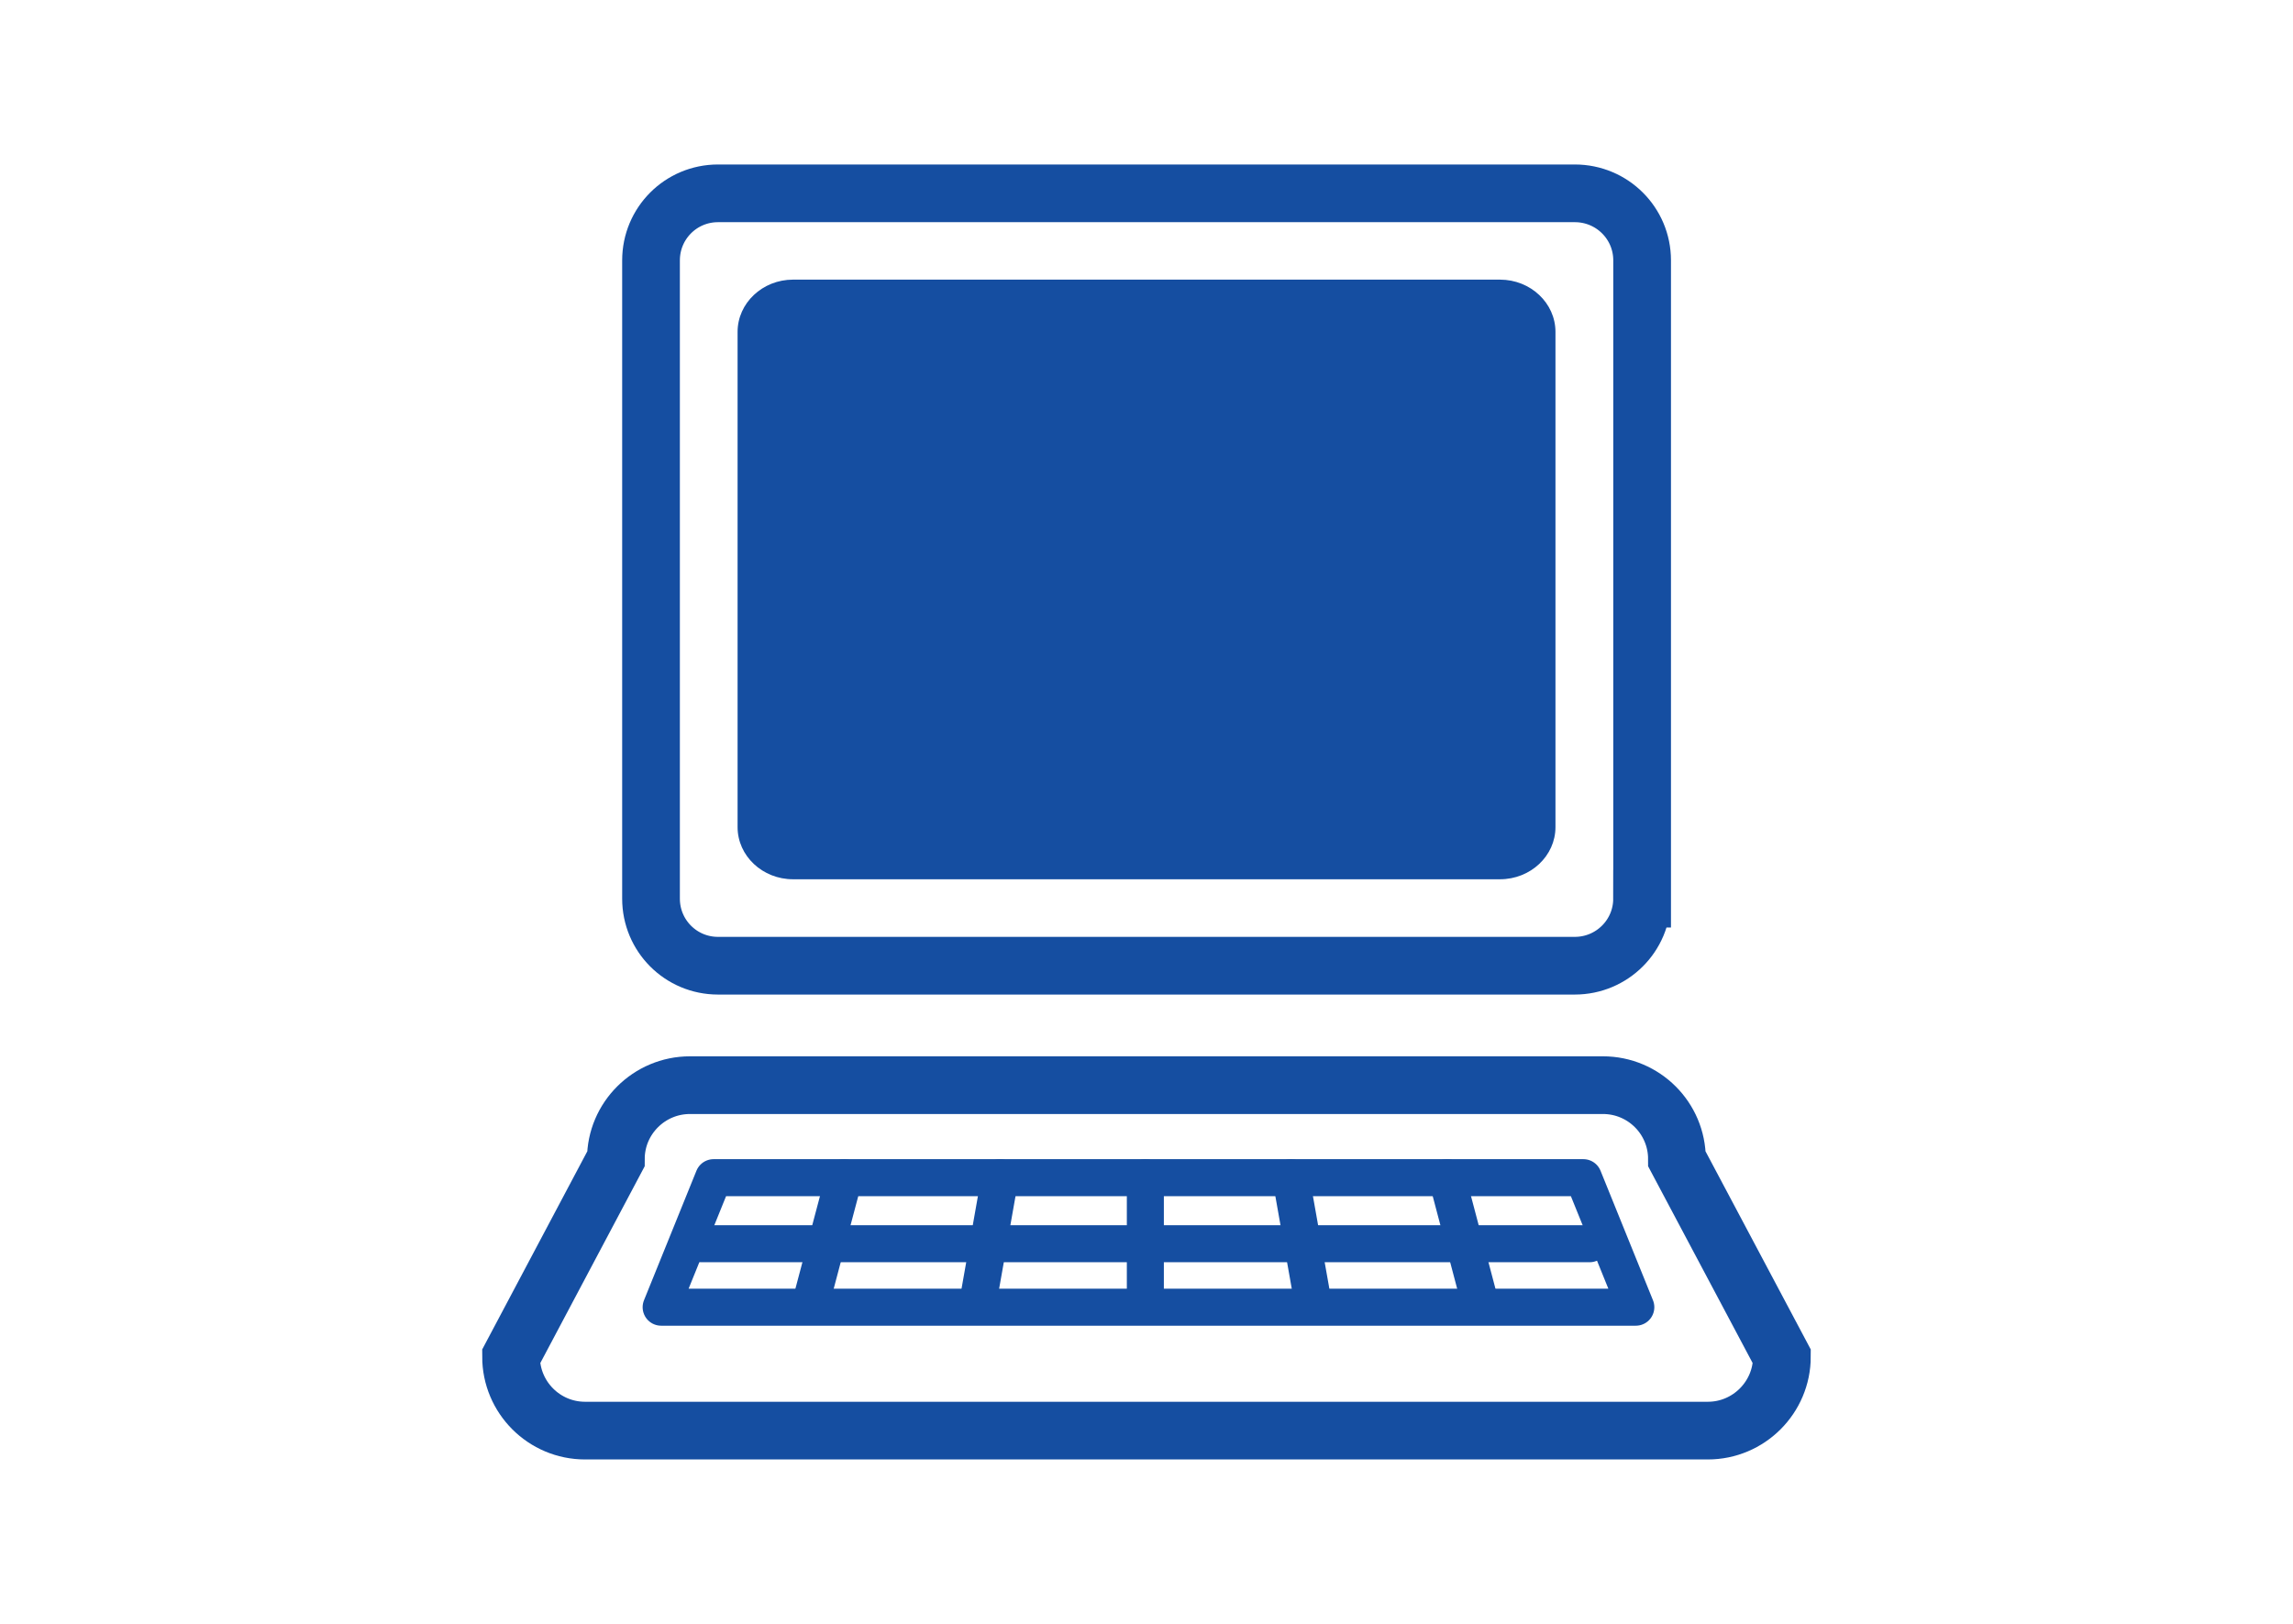 <?xml version="1.0" encoding="utf-8"?>
<!-- Generator: Adobe Illustrator 15.1.0, SVG Export Plug-In  -->
<!DOCTYPE svg PUBLIC "-//W3C//DTD SVG 1.1//EN" "http://www.w3.org/Graphics/SVG/1.1/DTD/svg11.dtd">
<svg version="1.1"
	 xmlns="http://www.w3.org/2000/svg" xmlns:xlink="http://www.w3.org/1999/xlink" xmlns:a="http://ns.adobe.com/AdobeSVGViewerExtensions/3.0/"
	 x="0px" y="0px" width="48px" height="34px" viewBox="-10.094 -3.443 48 34"
	 overflow="visible" enable-background="new -10.094 -3.443 48 34" xml:space="preserve">
<defs>
</defs>
<path fill="none" stroke="#154EA1" stroke-width="1.208" d="M24.28,15.373c0,0.775-0.629,1.404-1.409,1.404H4.937
	c-0.779,0-1.403-0.629-1.403-1.404V2.009c0-0.777,0.625-1.404,1.403-1.404h17.935c0.78,0,1.409,0.627,1.409,1.404V15.373z"/>
<path fill="none" stroke="#154EA1" stroke-width="1.208" d="M25.01,20.825c0-0.853-0.692-1.547-1.55-1.547H4.349
	c-0.854,0-1.551,0.694-1.551,1.547l-2.194,4.137c0,0.853,0.692,1.549,1.55,1.549h23.502c0.856,0,1.551-0.696,1.551-1.549
	L25.01,20.825z"/>
<polygon fill="none" stroke="#154EA1" stroke-width="0.775" stroke-linecap="round" stroke-linejoin="round" points="4.844,21.215 
	23.051,21.215 24.149,23.927 3.746,23.927 "/>
<line fill="none" stroke="#154EA1" stroke-width="0.775" stroke-linecap="round" stroke-linejoin="round" x1="4.586" y1="22.598" x2="23.182" y2="22.598"/>
<line fill="none" stroke="#154EA1" stroke-width="0.775" stroke-linecap="round" stroke-linejoin="round" x1="13.882" y1="21.215" x2="13.882" y2="23.706"/>
<line fill="none" stroke="#154EA1" stroke-width="0.775" stroke-linecap="round" stroke-linejoin="round" x1="16.928" y1="21.215" x2="17.37" y2="23.706"/>
<line fill="none" stroke="#154EA1" stroke-width="0.775" stroke-linecap="round" stroke-linejoin="round" x1="7.574" y1="21.215" x2="6.913" y2="23.706"/>
<line fill="none" stroke="#154EA1" stroke-width="0.775" stroke-linecap="round" stroke-linejoin="round" x1="10.839" y1="21.215" x2="10.398" y2="23.706"/>
<line fill="none" stroke="#154EA1" stroke-width="0.775" stroke-linecap="round" stroke-linejoin="round" x1="20.196" y1="21.215" x2="20.854" y2="23.706"/>
<path fill="#154EA1" d="M22.467,13.875c0,0.602-0.521,1.092-1.161,1.092h-14.8c-0.639,0-1.16-0.49-1.16-1.092V3.506
	c0-0.602,0.521-1.094,1.16-1.094h14.8c0.641,0,1.161,0.492,1.161,1.094V13.875z"/>
</svg>

